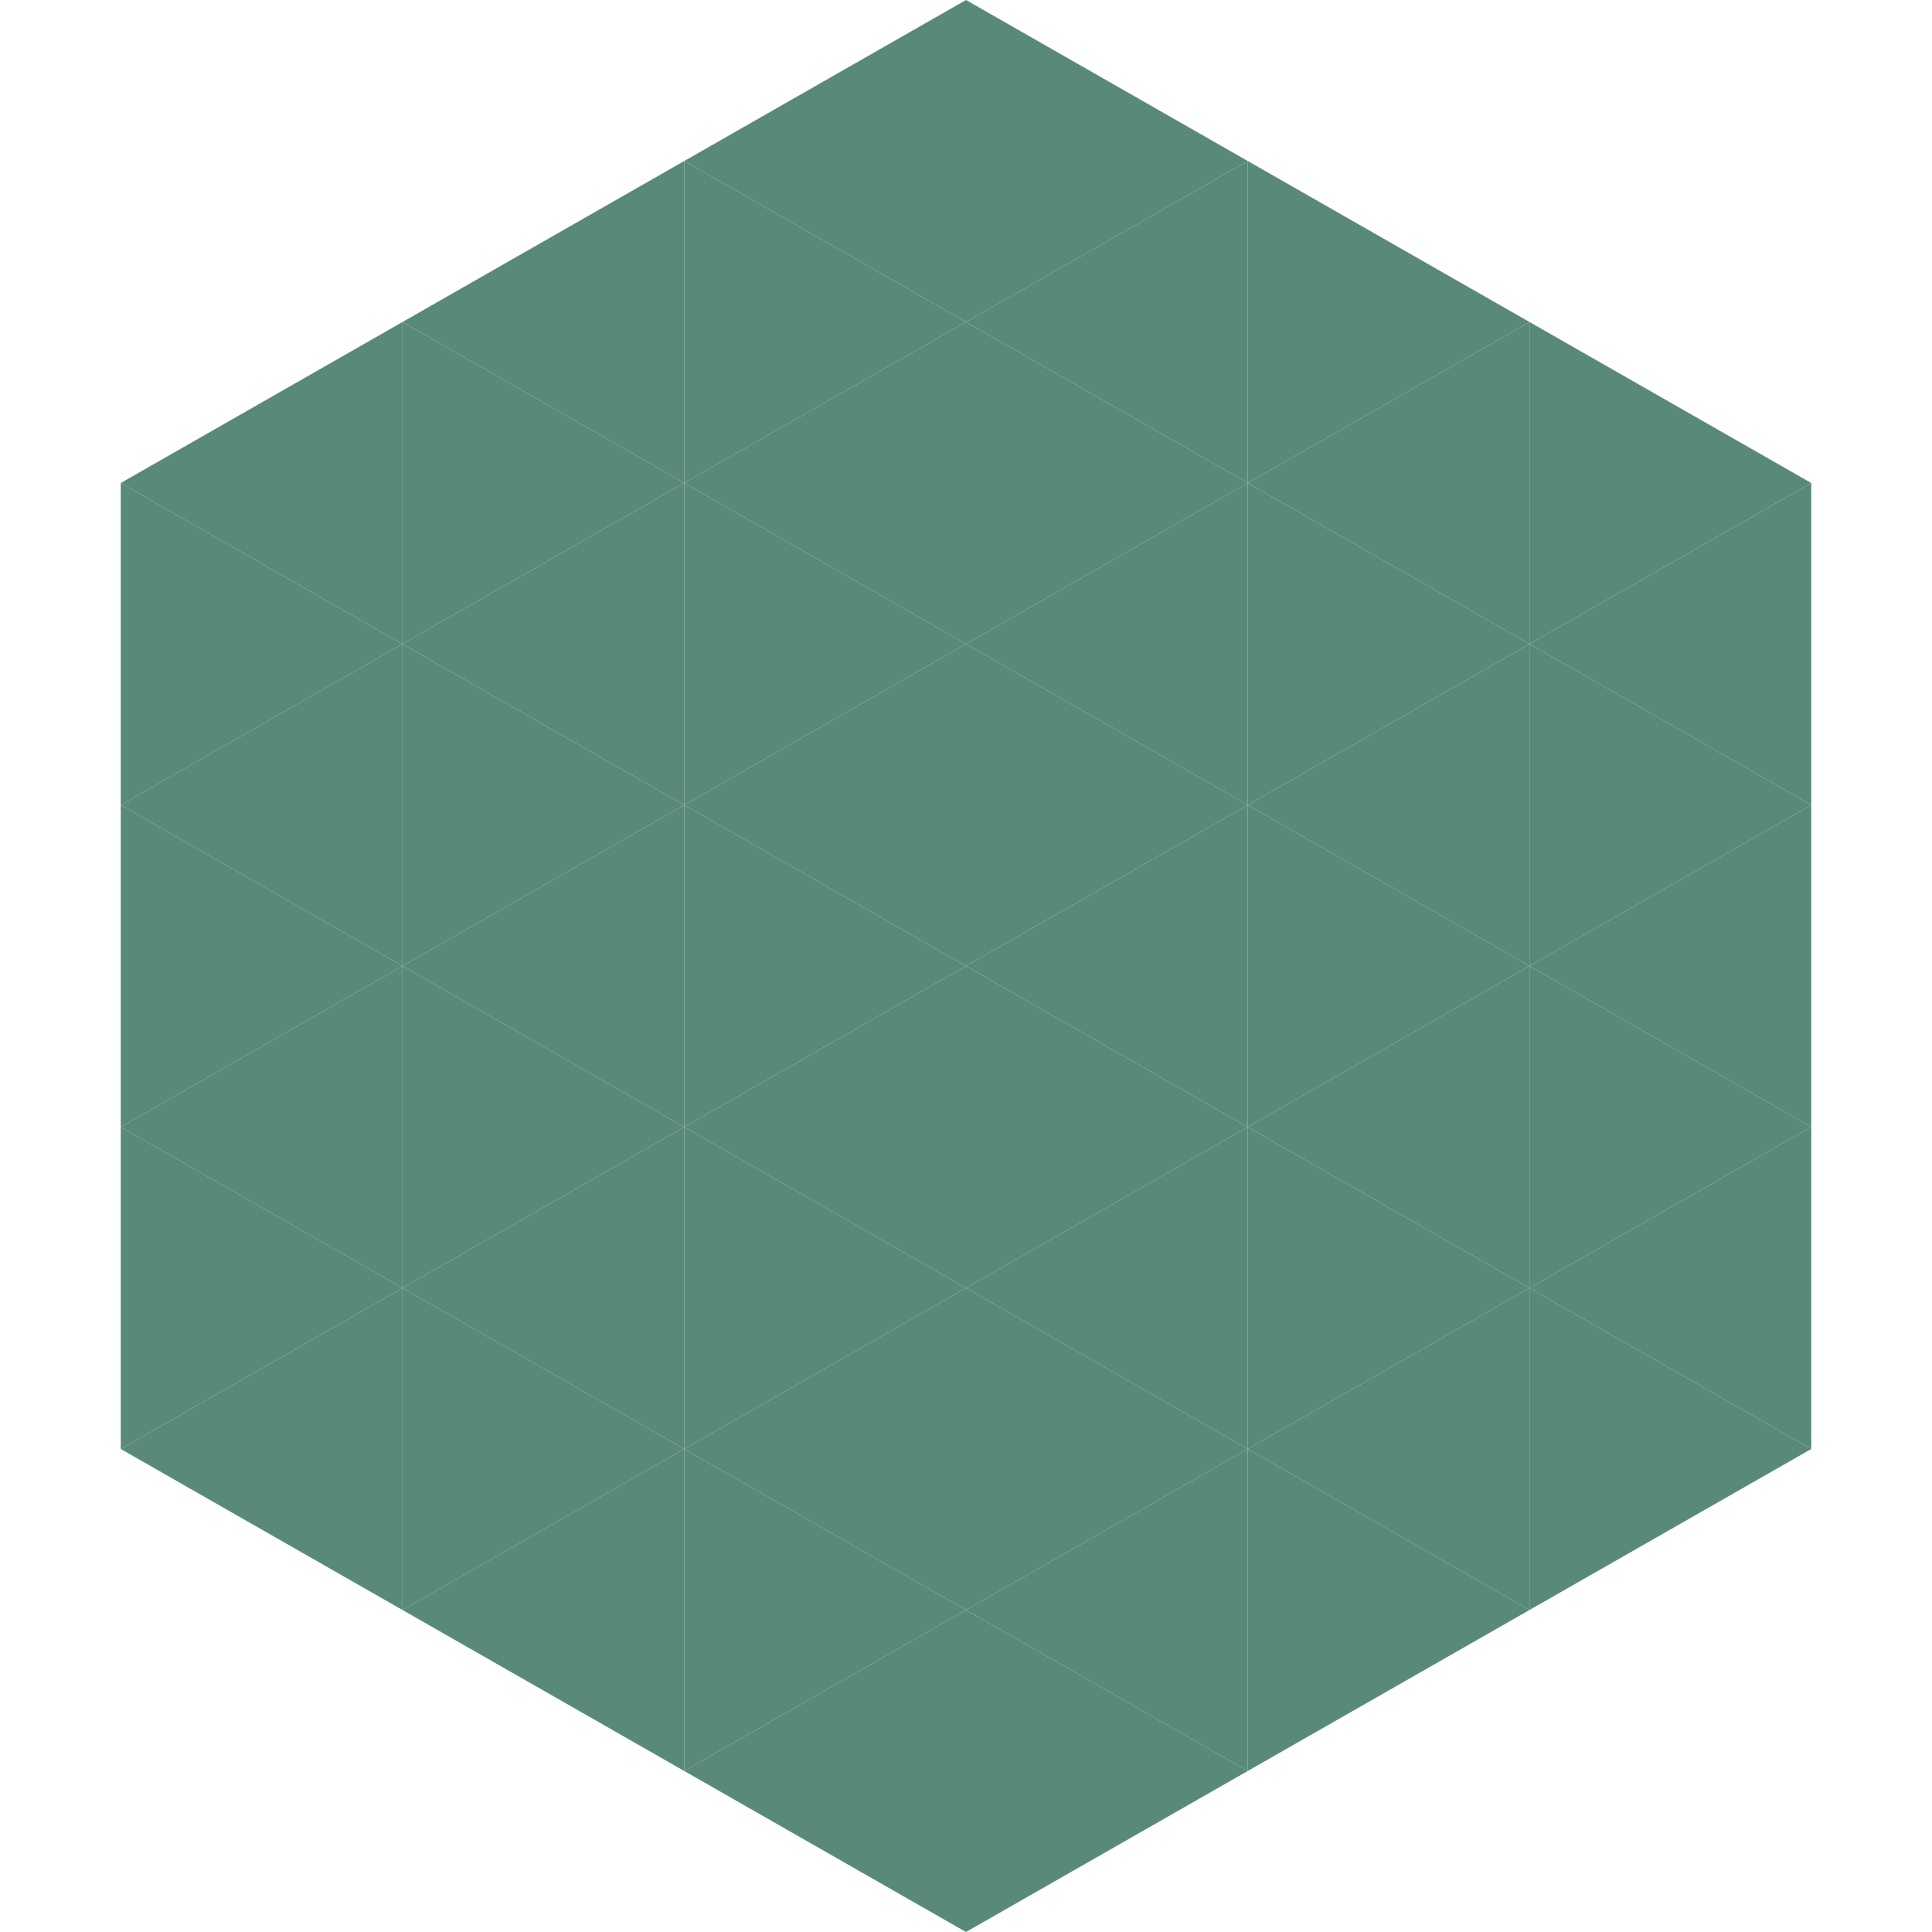 <?xml version="1.0"?>
<!-- Generated by SVGo -->
<svg width="240" height="240"
     xmlns="http://www.w3.org/2000/svg"
     xmlns:xlink="http://www.w3.org/1999/xlink">
<polygon points="50,40 15,60 50,80" style="fill:rgb(89,138,121)" />
<polygon points="190,40 225,60 190,80" style="fill:rgb(89,138,121)" />
<polygon points="15,60 50,80 15,100" style="fill:rgb(89,138,121)" />
<polygon points="225,60 190,80 225,100" style="fill:rgb(89,138,121)" />
<polygon points="50,80 15,100 50,120" style="fill:rgb(89,138,121)" />
<polygon points="190,80 225,100 190,120" style="fill:rgb(89,138,121)" />
<polygon points="15,100 50,120 15,140" style="fill:rgb(89,138,121)" />
<polygon points="225,100 190,120 225,140" style="fill:rgb(89,138,121)" />
<polygon points="50,120 15,140 50,160" style="fill:rgb(89,138,121)" />
<polygon points="190,120 225,140 190,160" style="fill:rgb(89,138,121)" />
<polygon points="15,140 50,160 15,180" style="fill:rgb(89,138,121)" />
<polygon points="225,140 190,160 225,180" style="fill:rgb(89,138,121)" />
<polygon points="50,160 15,180 50,200" style="fill:rgb(89,138,121)" />
<polygon points="190,160 225,180 190,200" style="fill:rgb(89,138,121)" />
<polygon points="15,180 50,200 15,220" style="fill:rgb(255,255,255); fill-opacity:0" />
<polygon points="225,180 190,200 225,220" style="fill:rgb(255,255,255); fill-opacity:0" />
<polygon points="50,0 85,20 50,40" style="fill:rgb(255,255,255); fill-opacity:0" />
<polygon points="190,0 155,20 190,40" style="fill:rgb(255,255,255); fill-opacity:0" />
<polygon points="85,20 50,40 85,60" style="fill:rgb(89,138,121)" />
<polygon points="155,20 190,40 155,60" style="fill:rgb(89,138,121)" />
<polygon points="50,40 85,60 50,80" style="fill:rgb(89,138,121)" />
<polygon points="190,40 155,60 190,80" style="fill:rgb(89,138,121)" />
<polygon points="85,60 50,80 85,100" style="fill:rgb(89,138,121)" />
<polygon points="155,60 190,80 155,100" style="fill:rgb(89,138,121)" />
<polygon points="50,80 85,100 50,120" style="fill:rgb(89,138,121)" />
<polygon points="190,80 155,100 190,120" style="fill:rgb(89,138,121)" />
<polygon points="85,100 50,120 85,140" style="fill:rgb(89,138,121)" />
<polygon points="155,100 190,120 155,140" style="fill:rgb(89,138,121)" />
<polygon points="50,120 85,140 50,160" style="fill:rgb(89,138,121)" />
<polygon points="190,120 155,140 190,160" style="fill:rgb(89,138,121)" />
<polygon points="85,140 50,160 85,180" style="fill:rgb(89,138,121)" />
<polygon points="155,140 190,160 155,180" style="fill:rgb(89,138,121)" />
<polygon points="50,160 85,180 50,200" style="fill:rgb(89,138,121)" />
<polygon points="190,160 155,180 190,200" style="fill:rgb(89,138,121)" />
<polygon points="85,180 50,200 85,220" style="fill:rgb(89,138,121)" />
<polygon points="155,180 190,200 155,220" style="fill:rgb(89,138,121)" />
<polygon points="120,0 85,20 120,40" style="fill:rgb(89,138,121)" />
<polygon points="120,0 155,20 120,40" style="fill:rgb(89,138,121)" />
<polygon points="85,20 120,40 85,60" style="fill:rgb(89,138,121)" />
<polygon points="155,20 120,40 155,60" style="fill:rgb(89,138,121)" />
<polygon points="120,40 85,60 120,80" style="fill:rgb(89,138,121)" />
<polygon points="120,40 155,60 120,80" style="fill:rgb(89,138,121)" />
<polygon points="85,60 120,80 85,100" style="fill:rgb(89,138,121)" />
<polygon points="155,60 120,80 155,100" style="fill:rgb(89,138,121)" />
<polygon points="120,80 85,100 120,120" style="fill:rgb(89,138,121)" />
<polygon points="120,80 155,100 120,120" style="fill:rgb(89,138,121)" />
<polygon points="85,100 120,120 85,140" style="fill:rgb(89,138,121)" />
<polygon points="155,100 120,120 155,140" style="fill:rgb(89,138,121)" />
<polygon points="120,120 85,140 120,160" style="fill:rgb(89,138,121)" />
<polygon points="120,120 155,140 120,160" style="fill:rgb(89,138,121)" />
<polygon points="85,140 120,160 85,180" style="fill:rgb(89,138,121)" />
<polygon points="155,140 120,160 155,180" style="fill:rgb(89,138,121)" />
<polygon points="120,160 85,180 120,200" style="fill:rgb(89,138,121)" />
<polygon points="120,160 155,180 120,200" style="fill:rgb(89,138,121)" />
<polygon points="85,180 120,200 85,220" style="fill:rgb(89,138,121)" />
<polygon points="155,180 120,200 155,220" style="fill:rgb(89,138,121)" />
<polygon points="120,200 85,220 120,240" style="fill:rgb(89,138,121)" />
<polygon points="120,200 155,220 120,240" style="fill:rgb(89,138,121)" />
<polygon points="85,220 120,240 85,260" style="fill:rgb(255,255,255); fill-opacity:0" />
<polygon points="155,220 120,240 155,260" style="fill:rgb(255,255,255); fill-opacity:0" />
</svg>
